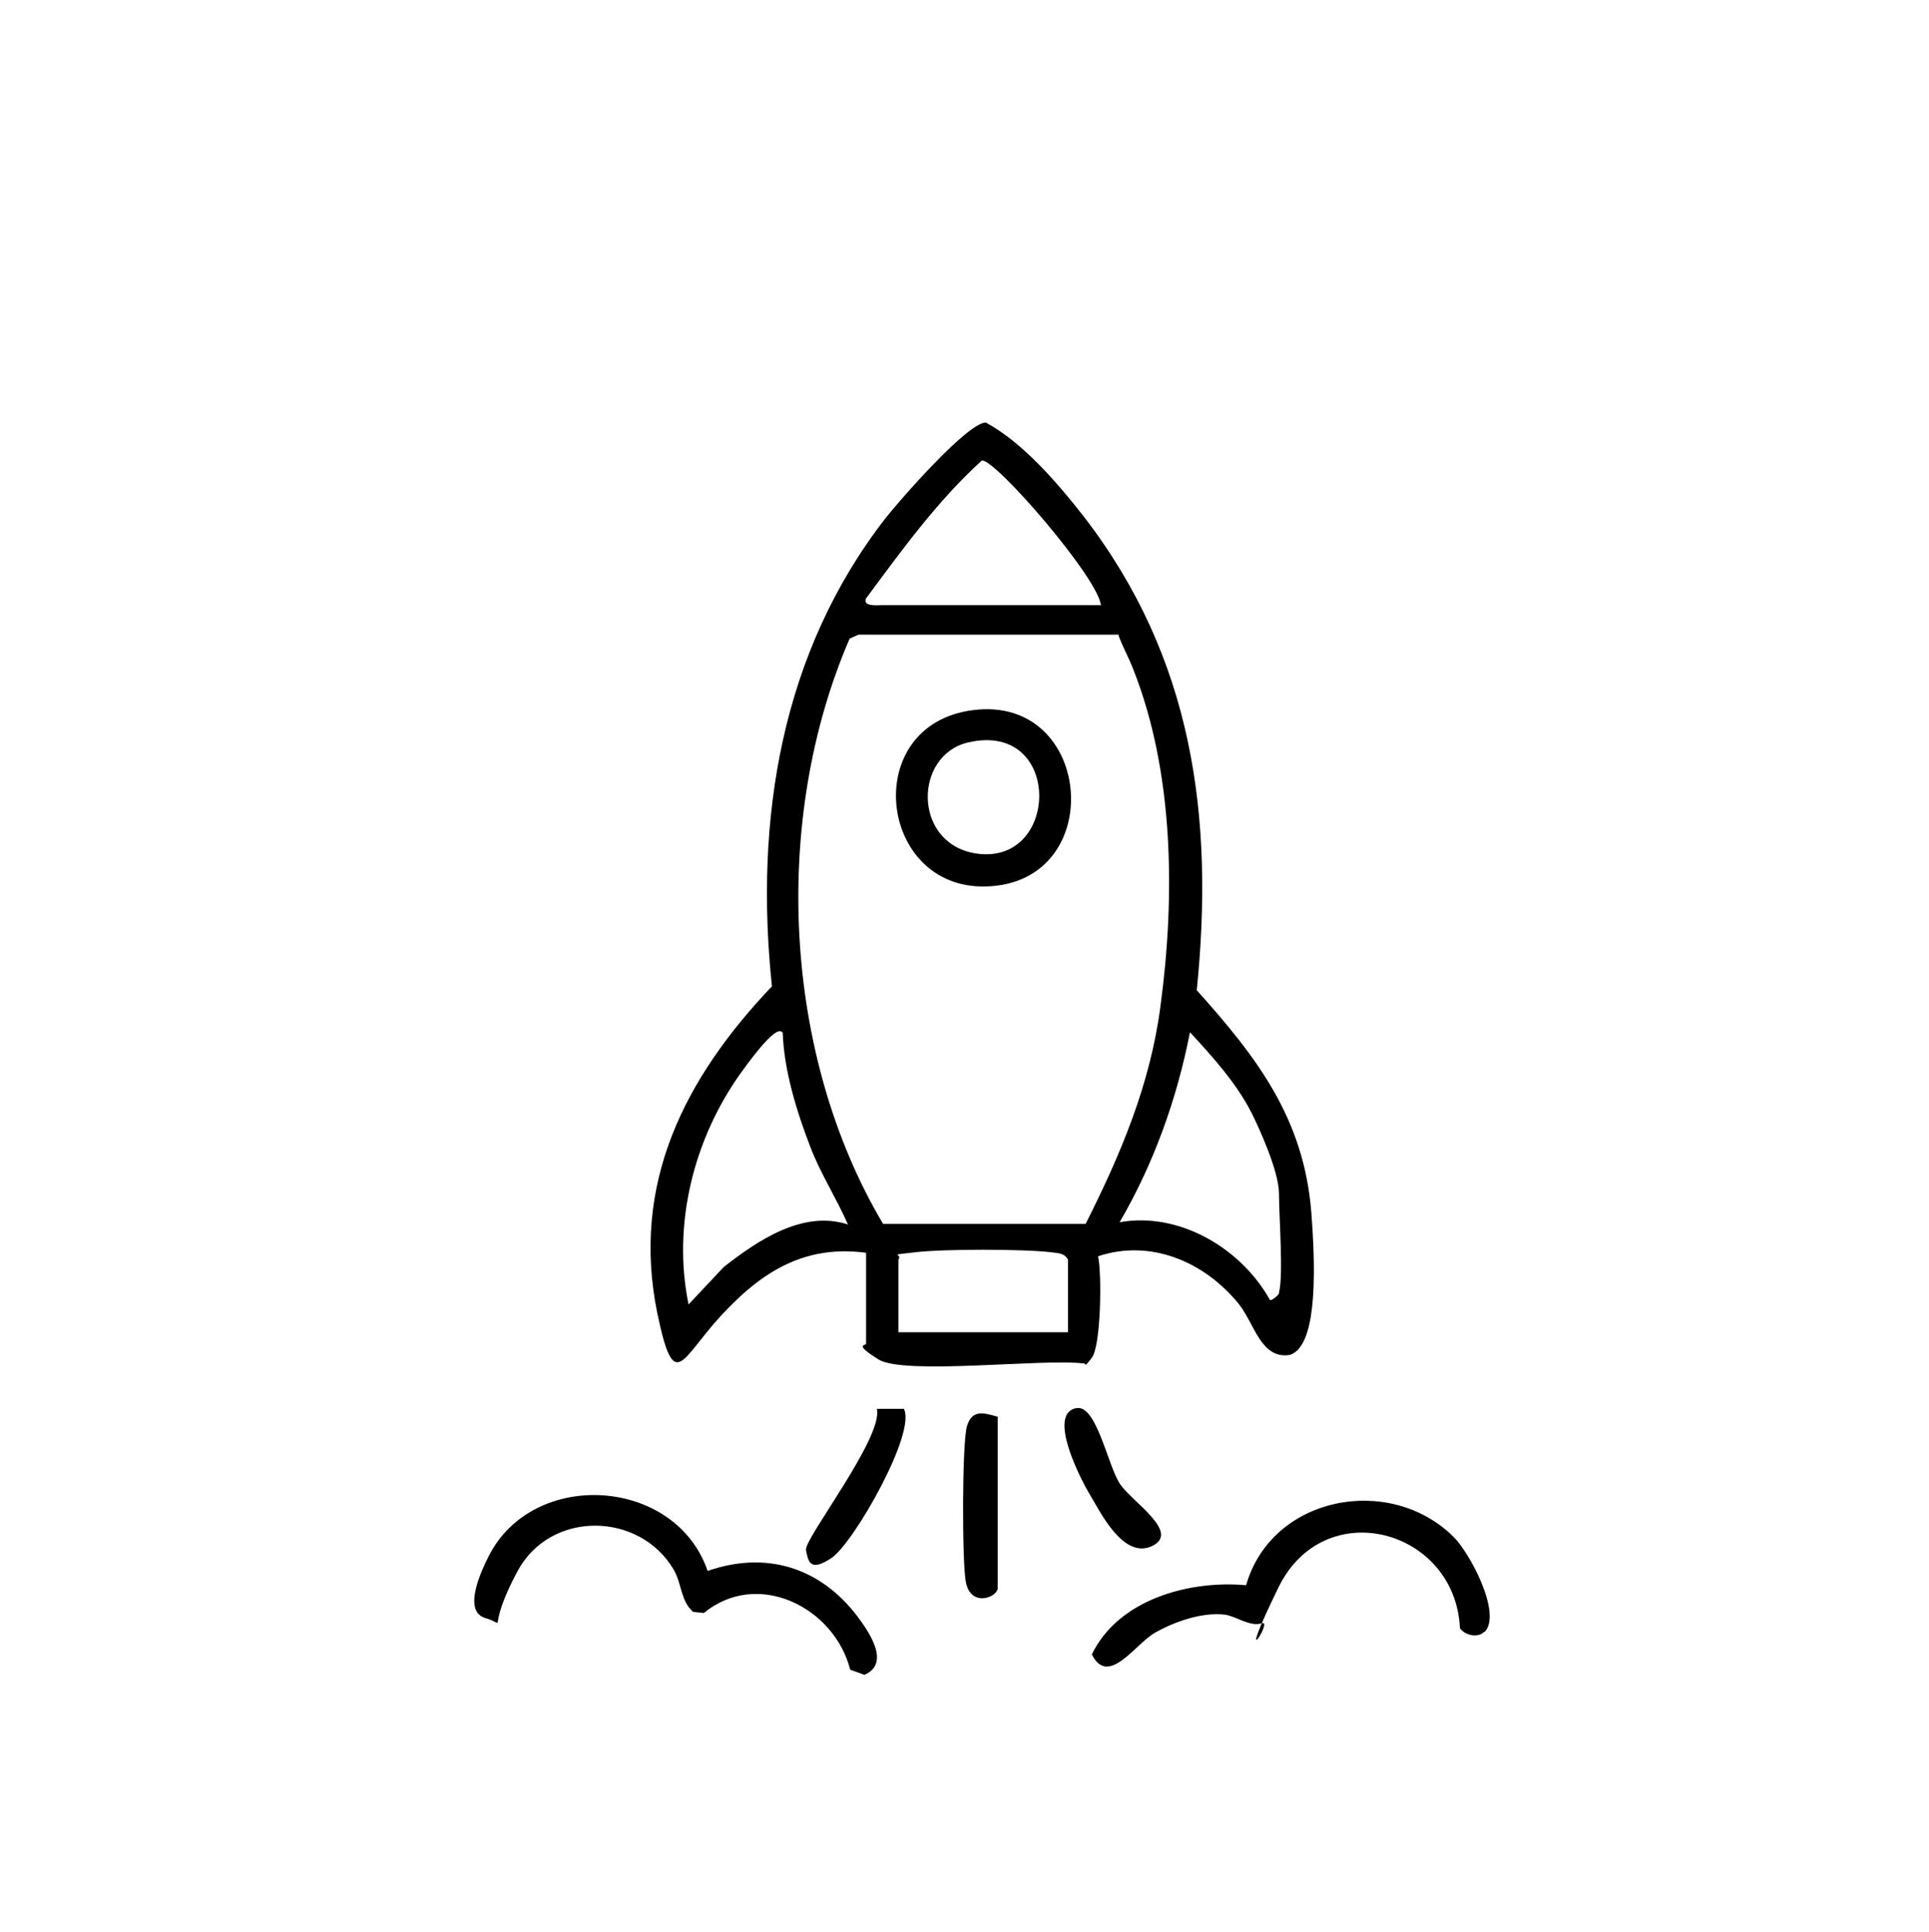 <?xml version="1.0" encoding="UTF-8"?>
<svg id="Calque_1" xmlns="http://www.w3.org/2000/svg" version="1.1" viewBox="0 0 340.1 340.7">
  <!-- Generator: Adobe Illustrator 29.5.1, SVG Export Plug-In . SVG Version: 2.1.0 Build 141)  -->
  <path d="M152.8,220.9c-11-1.5-18.6,3.4-25.7,11.1s-8.2,13.9-11.2-.4c-4.7-22.9,4.8-41.5,20.2-57.7-3.1-29.4,1.6-58.8,20-82.5,2.5-3.2,14.5-16.9,17.7-16.9,6.5,3.5,12.7,10.7,17.3,16.6,19.2,24.9,23,52.8,19.9,83.5,10.6,11.8,18.9,22.6,20.2,39.2s-.3,24-3.8,25.1c-5.1.8-6.2-5.5-9-9-6-7.4-15.5-11.5-24.8-8.4.7,3.2.5,15.8-1.1,17.9s-.9.8-1.5,1c-6.9-.9-31.6,2.1-36.1-.7s-2.2-2.4-2.2-2.8v-16.1ZM194.1,106.8c-.2-4.6-18.7-26-21-25.6-7.9,7.2-14.1,15.8-20.4,24.3-.7,1.5,2.1,1.2,2.9,1.2h38.4ZM197.3,111.9h-45.8c0-.1-1.7.7-1.7.7-13.8,31.9-11.8,73.4,5.9,103.2h35.7c6.2-12.3,11.4-24.6,13.2-38.4,2.6-19.3,2.4-41.2-4.8-59.4-.8-2.1-1.9-4-2.6-6ZM137.9,182c-1.2-1.5-6.7,6.4-7.3,7.2-8.3,11.6-12.1,26.7-9.2,40.8l6.2-6.6c6-4.7,14-10.1,21.9-7.5-2-4.6-4.8-8.9-6.6-13.6-2.4-6.2-4.7-13.6-4.9-20.3ZM225.5,227.9c.8-3.1,0-13.3,0-17.4s-3.7-12-4.8-14.2c-2.6-5.2-7-10.1-10.9-14.3-2.3,11.8-6.4,23.2-12.4,33.5,10.6-1.9,21.5,4.7,26.5,13.7.3.2,1.6-.9,1.6-1.2ZM188.3,234.9v-12.8c-.7-1.2-1.6-1.1-2.9-1.3-5.1-.6-19-.6-24.1,0s-2.1.1-2.9,1.3v12.8h29.8Z"/>
  <path d="M124.7,277c10.3-3.6,19.8-.7,26.4,7.9,2.1,2.8,6,8.4,1.3,10.4l-2.5-.9c-2.8-11-16.3-17.8-25.8-10l-1.9-.2c-2.2-1.9-2-5-3.4-7.4-6-10.3-21.8-10.6-27.6.3s-1.4,9.4-5.6,8.2-.6-8.6.5-10.8c7.8-15.7,33.1-14.1,38.7,2.6Z"/>
  <path d="M261.7,287.7c-1.2,1.2-3.4.6-4.3-.6-.8-17.5-23.9-23.8-32-7.2s-.8,5.6-2.9,6.3-4.5-1.2-6.5-1.5c-4-.5-8.9,1.2-12.4,3.2s-8.2,9.6-11.1,3.8c4.7-9.7,17.1-13.1,27.2-12.2,4.5-15.7,25.2-19.7,36.5-8.6,2.9,2.8,8.6,13.5,5.6,16.8Z"/>
  <path d="M175.9,249.8v30.2c0,1.6-4.7,3.5-5.6-1-.7-3.3-.7-24.8.2-27.6s2.7-2.4,5.4-1.6Z"/>
  <path d="M159.3,248.3c2.5,4-8.8,23.8-12.7,26.4s-4.1.5-4.5-1.4,13.7-19.9,12.5-24.9h4.7Z"/>
  <path d="M189.7,248.3c3.6-.9,5.6,10.2,7.8,13.4s10.7,8.5,5.6,10.9-9.2-6.2-10.9-9-7.5-14.1-2.6-15.3Z"/>
  <path d="M171.6,125.2c21.3-2.7,23.8,30.6,2.2,31.1-19,.5-22.3-28.6-2.2-31.1ZM170.7,130.9c-9.5,2.2-9.8,17.4.9,19.5,15.3,2.9,16-23.4-.9-19.5Z"/>
</svg>